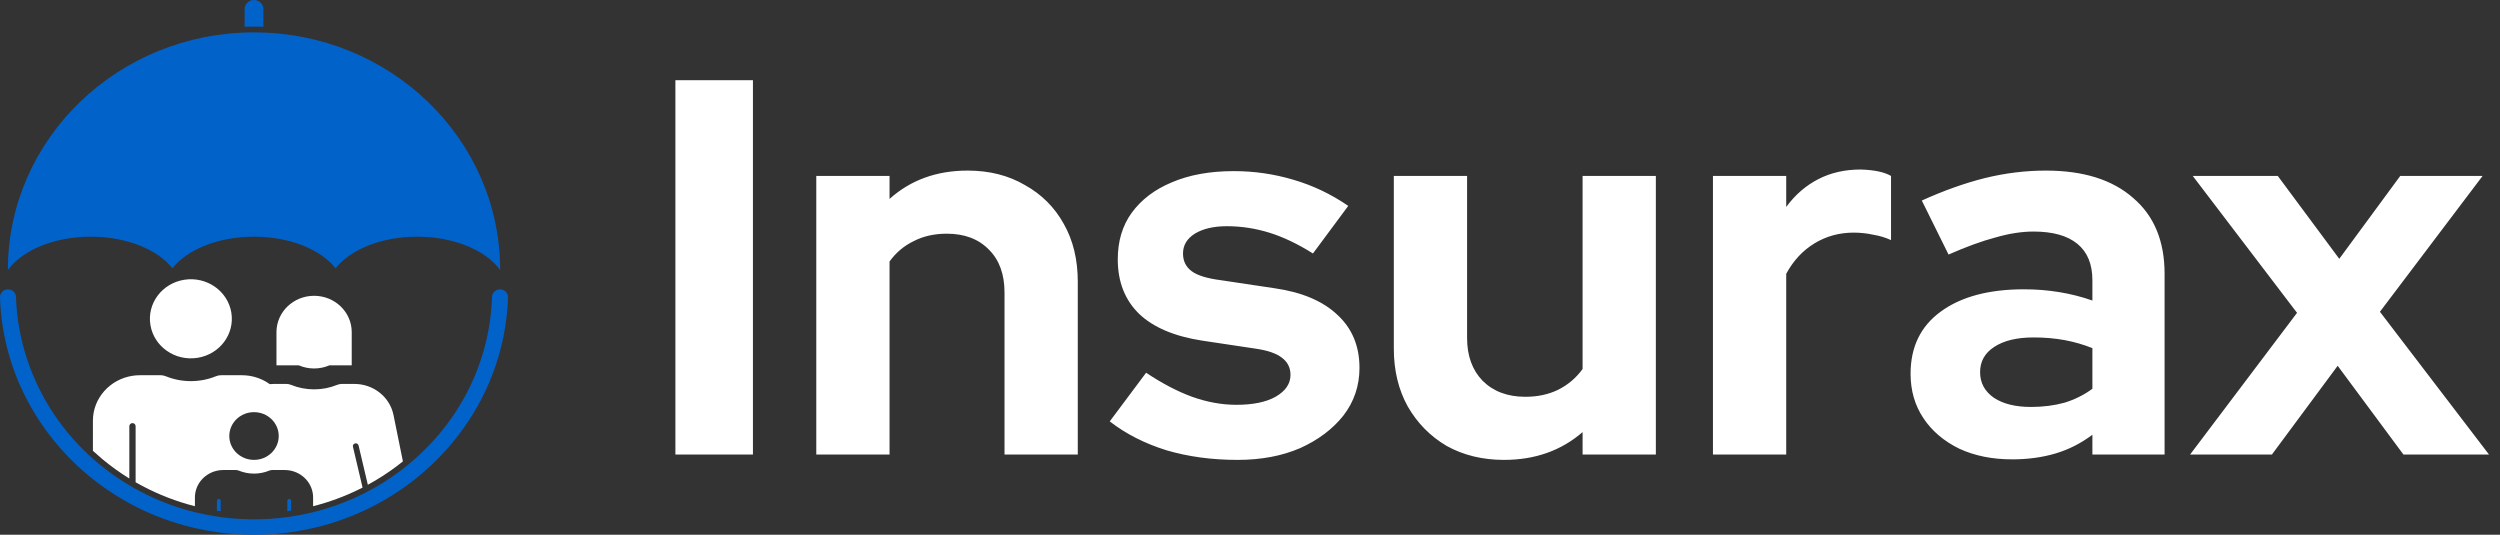 <svg width="187" height="40" viewBox="0 0 187 40" fill="none" xmlns="http://www.w3.org/2000/svg">
<rect x="0" y="0" width="187" height="40" fill="#333333" stroke="none"/>
<path d="M50.52 34V6H56.32V34H50.52ZM61.058 34V13.16H66.538V14.88C68.112 13.467 70.058 12.76 72.378 12.76C74.005 12.76 75.432 13.12 76.658 13.84C77.912 14.533 78.885 15.507 79.578 16.76C80.272 17.987 80.618 19.427 80.618 21.08V34H75.138V21.88C75.138 20.52 74.752 19.453 73.978 18.68C73.205 17.88 72.152 17.48 70.818 17.48C69.885 17.48 69.058 17.667 68.338 18.04C67.618 18.387 67.018 18.893 66.538 19.56V34H61.058ZM92.569 34.4C90.649 34.4 88.876 34.16 87.249 33.68C85.623 33.173 84.209 32.453 83.009 31.52L85.729 27.88C86.929 28.68 88.076 29.28 89.169 29.68C90.289 30.08 91.396 30.28 92.489 30.28C93.716 30.28 94.689 30.08 95.409 29.68C96.156 29.253 96.529 28.707 96.529 28.04C96.529 27.507 96.316 27.08 95.889 26.76C95.489 26.44 94.836 26.213 93.929 26.08L89.929 25.48C87.849 25.16 86.276 24.493 85.209 23.48C84.143 22.44 83.609 21.08 83.609 19.4C83.609 18.04 83.956 16.88 84.649 15.92C85.369 14.933 86.369 14.173 87.649 13.64C88.956 13.08 90.503 12.8 92.289 12.8C93.809 12.8 95.289 13.013 96.729 13.44C98.196 13.867 99.569 14.52 100.849 15.4L98.209 18.96C97.063 18.24 95.969 17.72 94.929 17.4C93.889 17.08 92.836 16.92 91.769 16.92C90.783 16.92 89.983 17.107 89.369 17.48C88.783 17.853 88.489 18.347 88.489 18.96C88.489 19.52 88.703 19.96 89.129 20.28C89.556 20.6 90.289 20.827 91.329 20.96L95.329 21.56C97.383 21.853 98.956 22.52 100.049 23.56C101.143 24.573 101.689 25.893 101.689 27.52C101.689 28.853 101.289 30.04 100.489 31.08C99.689 32.093 98.609 32.907 97.249 33.52C95.889 34.107 94.329 34.4 92.569 34.4ZM112.498 34.4C110.898 34.4 109.471 34.053 108.218 33.36C106.991 32.64 106.018 31.653 105.298 30.4C104.604 29.147 104.258 27.707 104.258 26.08V13.16H109.738V25.28C109.738 26.613 110.124 27.68 110.898 28.48C111.698 29.28 112.764 29.68 114.098 29.68C115.004 29.68 115.818 29.507 116.538 29.16C117.284 28.787 117.898 28.267 118.378 27.6V13.16H123.858V34H118.378V32.32C116.778 33.707 114.818 34.4 112.498 34.4ZM128.129 34V13.16H133.609V15.48C134.275 14.573 135.075 13.88 136.009 13.4C136.942 12.92 137.995 12.68 139.169 12.68C140.182 12.707 140.942 12.867 141.449 13.16V17.96C141.049 17.773 140.609 17.64 140.129 17.56C139.649 17.453 139.155 17.4 138.649 17.4C137.582 17.4 136.609 17.667 135.729 18.2C134.849 18.733 134.142 19.493 133.609 20.48V34H128.129ZM150.511 34.36C149.018 34.36 147.698 34.093 146.551 33.56C145.404 33 144.511 32.24 143.871 31.28C143.231 30.32 142.911 29.213 142.911 27.96C142.911 25.96 143.658 24.413 145.151 23.32C146.671 22.2 148.751 21.64 151.391 21.64C153.204 21.64 154.911 21.92 156.511 22.48V20.96C156.511 19.76 156.138 18.853 155.391 18.24C154.644 17.627 153.551 17.32 152.111 17.32C151.231 17.32 150.284 17.467 149.271 17.76C148.258 18.027 147.084 18.453 145.751 19.04L143.751 15C145.404 14.253 146.978 13.693 148.471 13.32C149.991 12.947 151.511 12.76 153.031 12.76C155.831 12.76 158.004 13.44 159.551 14.8C161.124 16.133 161.911 18.027 161.911 20.48V34H156.511V32.52C155.658 33.16 154.738 33.627 153.751 33.92C152.764 34.213 151.684 34.36 150.511 34.36ZM148.111 27.84C148.111 28.64 148.458 29.28 149.151 29.76C149.844 30.213 150.764 30.44 151.911 30.44C152.818 30.44 153.658 30.333 154.431 30.12C155.204 29.88 155.898 29.533 156.511 29.08V26.04C155.844 25.773 155.151 25.573 154.431 25.44C153.711 25.307 152.938 25.24 152.111 25.24C150.858 25.24 149.871 25.48 149.151 25.96C148.458 26.413 148.111 27.04 148.111 27.84ZM163.818 34L171.818 23.4L164.018 13.16H170.378L174.978 19.36L179.538 13.16H185.698L178.018 23.32L186.178 34H179.778L174.858 27.36L169.938 34H163.818Z" fill="white"/>
<path d="M19 1.989C19.235 1.989 19.469 1.993 19.702 2.001V0.677C19.702 0.303 19.388 0 19 0C18.613 0 18.299 0.303 18.299 0.677V2.001C18.532 1.993 18.766 1.989 19 1.989Z" fill="#0162CA"/>
<path d="M6.794 17.704C9.471 17.704 11.787 18.666 12.897 20.064C14.007 18.666 16.323 17.704 19 17.704C21.678 17.704 23.994 18.666 25.104 20.064C26.214 18.666 28.529 17.704 31.207 17.704C33.969 17.704 36.346 18.727 37.412 20.197C37.41 10.38 29.168 2.422 19 2.422C8.833 2.422 0.591 10.38 0.589 20.197C1.654 18.727 4.032 17.704 6.794 17.704Z" fill="#0162CA"/>
<path d="M23.495 27.562C23.901 27.562 24.287 27.479 24.635 27.329H26.309V24.82H26.309C26.296 23.33 25.041 22.126 23.495 22.126C21.948 22.126 20.694 23.33 20.68 24.82H20.68V27.329H22.355C22.703 27.479 23.089 27.562 23.495 27.562Z" fill="white"/>
<path d="M9.674 35.792V31.881C9.674 31.758 9.773 31.653 9.901 31.648C10.034 31.644 10.144 31.747 10.144 31.875V36.071C10.164 36.083 10.184 36.094 10.205 36.106C10.35 36.189 10.499 36.27 10.647 36.349C11.89 37.009 13.212 37.518 14.58 37.865V37.21C14.58 36.188 15.353 35.342 16.365 35.184C16.476 35.167 16.59 35.158 16.705 35.158H17.638C17.716 35.158 17.793 35.174 17.866 35.203C17.866 35.203 17.866 35.204 17.866 35.204C18.226 35.351 18.608 35.425 19 35.425C19.392 35.425 19.774 35.351 20.134 35.204C20.134 35.204 20.134 35.203 20.135 35.203C20.207 35.174 20.284 35.158 20.362 35.158H21.295C21.411 35.158 21.524 35.167 21.635 35.184C22.647 35.342 23.42 36.188 23.42 37.21V37.865C24.617 37.561 25.781 37.133 26.884 36.589C26.964 36.55 27.042 36.51 27.12 36.47L26.4 33.414C26.374 33.302 26.447 33.19 26.563 33.165C26.679 33.139 26.795 33.209 26.821 33.322L27.514 36.262C28.282 35.844 29.023 35.366 29.718 34.839C29.86 34.731 29.999 34.622 30.137 34.511L29.434 31.044C29.16 29.692 27.934 28.718 26.509 28.718H25.569C25.449 28.718 25.332 28.741 25.222 28.787C25.222 28.787 25.221 28.787 25.221 28.787C24.673 29.011 24.092 29.124 23.495 29.124C22.897 29.124 22.316 29.011 21.769 28.787C21.768 28.787 21.768 28.787 21.767 28.787C21.657 28.741 21.54 28.718 21.421 28.718H20.481C20.378 28.718 20.276 28.723 20.175 28.733C19.733 28.416 19.211 28.197 18.644 28.109C18.46 28.081 18.272 28.066 18.08 28.066H16.534C16.404 28.066 16.276 28.092 16.157 28.141C16.156 28.141 16.156 28.141 16.155 28.142C15.559 28.385 14.927 28.508 14.276 28.508C13.626 28.508 12.993 28.385 12.398 28.142C12.397 28.141 12.396 28.141 12.396 28.141C12.277 28.092 12.149 28.066 12.019 28.066H10.472C10.281 28.066 10.092 28.081 9.909 28.109C8.232 28.37 6.95 29.774 6.95 31.467V33.719C7.173 33.926 7.401 34.127 7.635 34.324C8.276 34.859 8.959 35.351 9.674 35.792ZM19 30.829C20.021 30.829 20.849 31.628 20.849 32.614C20.849 33.6 20.021 34.399 19 34.399C17.979 34.399 17.151 33.6 17.151 32.614C17.151 31.628 17.979 30.829 19 30.829Z" fill="white"/>
<path d="M16.36 37.32C16.284 37.322 16.223 37.385 16.223 37.46V38.199C16.276 38.208 16.328 38.215 16.38 38.223C16.422 38.229 16.464 38.235 16.507 38.241V37.456C16.507 37.379 16.441 37.317 16.36 37.32Z" fill="#0162CA"/>
<path d="M21.63 37.32C21.553 37.322 21.493 37.385 21.493 37.46V38.241C21.537 38.235 21.579 38.229 21.62 38.223C21.672 38.215 21.725 38.208 21.777 38.199V37.456C21.777 37.379 21.711 37.317 21.63 37.32Z" fill="#0162CA"/>
<path d="M14.764 26.767C16.434 26.508 17.571 24.99 17.303 23.376C17.034 21.763 15.462 20.665 13.791 20.925C12.12 21.184 10.983 22.702 11.252 24.316C11.521 25.929 13.093 27.027 14.764 26.767Z" fill="white"/>
<path d="M19 40C18.958 40 18.916 40 18.875 40C18.824 39.999 18.773 39.999 18.722 39.998C17.958 39.988 17.186 39.932 16.427 39.833C16.322 39.819 16.226 39.806 16.134 39.792C15.562 39.709 14.991 39.599 14.437 39.467C12.841 39.088 11.3 38.507 9.856 37.74C9.694 37.654 9.53 37.565 9.371 37.474C8.377 36.909 7.431 36.253 6.559 35.523C4.546 33.839 2.889 31.722 1.766 29.401C0.675 27.143 0.082 24.737 0 22.24C-0.01 21.914 0.26 21.644 0.598 21.644C0.919 21.644 1.185 21.889 1.195 22.199C1.355 26.987 3.575 31.5 7.342 34.651C8.159 35.334 9.046 35.95 9.977 36.479C10.127 36.564 10.279 36.648 10.431 36.728C11.784 37.447 13.228 37.991 14.723 38.346C15.242 38.47 15.777 38.573 16.313 38.651C16.399 38.664 16.489 38.676 16.587 38.689C17.298 38.782 18.023 38.834 18.741 38.843C18.79 38.844 18.836 38.845 18.883 38.845C18.922 38.846 18.961 38.846 19 38.846C19.807 38.846 20.618 38.793 21.413 38.689C21.511 38.676 21.601 38.664 21.687 38.651C22.223 38.573 22.758 38.47 23.276 38.346C24.595 38.033 25.877 37.571 27.088 36.974C27.218 36.911 27.346 36.846 27.469 36.781C28.353 36.319 29.202 35.781 29.995 35.179C34.177 32.007 36.638 27.302 36.805 22.201C36.815 21.89 37.08 21.644 37.402 21.644C37.741 21.644 38.011 21.915 38 22.242C37.958 23.478 37.789 24.706 37.496 25.901C37.164 27.249 36.672 28.562 36.032 29.804C34.782 32.234 32.949 34.406 30.733 36.087C29.887 36.729 28.981 37.303 28.039 37.795C27.908 37.865 27.77 37.935 27.631 38.003C26.339 38.64 24.97 39.133 23.563 39.467C23.009 39.599 22.438 39.709 21.866 39.792C21.774 39.806 21.678 39.819 21.573 39.833C20.726 39.944 19.86 40 19 40Z" fill="#0162CA"/>
</svg>
